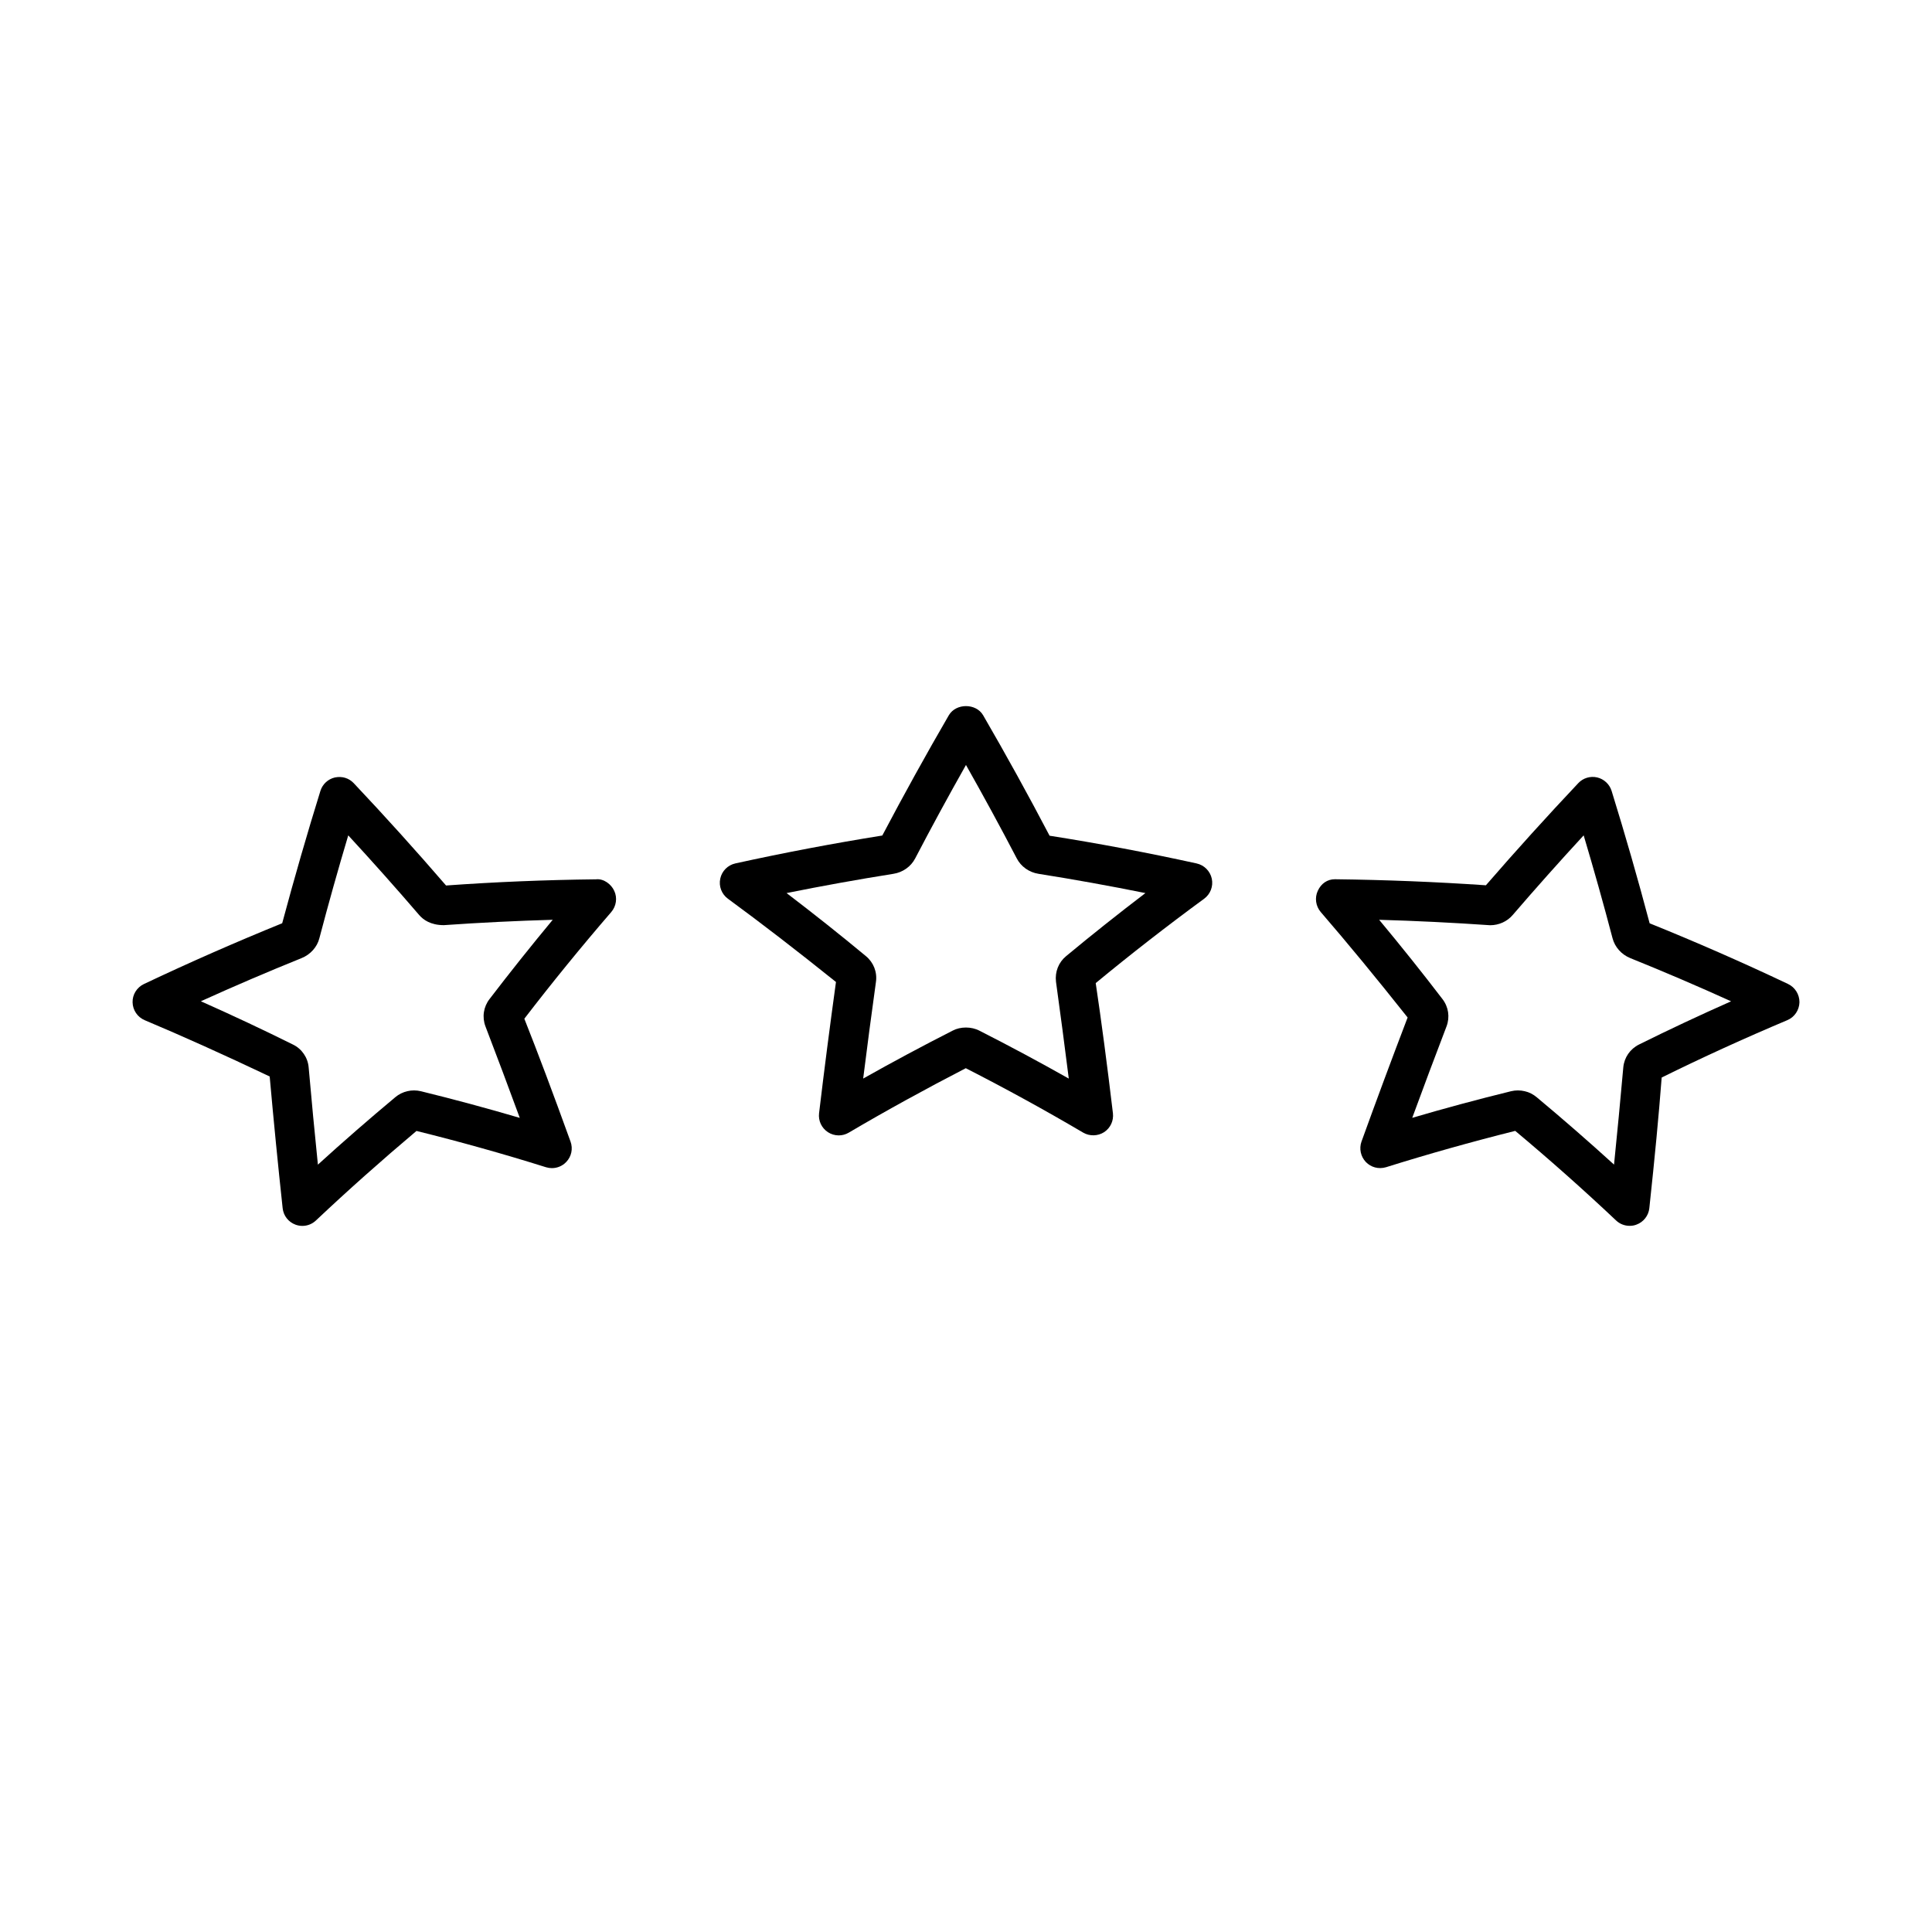 <?xml version="1.0" encoding="UTF-8"?>
<!-- Uploaded to: SVG Repo, www.svgrepo.com, Generator: SVG Repo Mixer Tools -->
<svg fill="#000000" width="800px" height="800px" version="1.1" viewBox="144 144 512 512" xmlns="http://www.w3.org/2000/svg">
 <g>
  <path d="m301.96 377.03c-13.371 0.148-26.738 0.699-39.75 1.637-7.918-9.184-16.145-18.301-24.465-27.117-1.242-1.312-3.027-1.922-5-1.512-1.812 0.418-3.281 1.777-3.832 3.559-3.484 11.211-6.891 23.004-10.129 35.074-12.324 5.008-24.645 10.422-36.652 16.113-1.867 0.891-3.051 2.797-2.996 4.844 0.043 2.066 1.301 3.926 3.211 4.734 9.98 4.199 20.828 9.078 33.121 14.914 1.059 11.867 2.215 23.602 3.438 34.922 0.219 1.996 1.527 3.664 3.422 4.359 0.586 0.211 1.191 0.32 1.793 0.32 1.359 0 2.644-0.52 3.606-1.438 8.422-7.949 17.387-15.922 26.645-23.727 11.484 2.844 23.023 6.07 34.344 9.625 0.504 0.152 1.027 0.23 1.555 0.23 1.434 0 2.816-0.598 3.777-1.621 1.395-1.441 1.836-3.519 1.148-5.414-4.676-12.938-8.586-23.332-12.242-32.559 7.309-9.516 15.051-19.02 23.035-28.27 1.34-1.559 1.648-3.773 0.805-5.582-0.797-1.801-2.812-3.309-4.832-3.094zm-28.227 31.727c-1.605 2.078-2.012 4.781-1.082 7.246 3.055 7.973 6.102 16.086 9.094 24.246-8.734-2.566-17.512-4.934-26.191-7.059-1.18-0.289-2.465-0.285-3.539-0.027-1.203 0.262-2.336 0.824-3.269 1.617-6.941 5.793-13.824 11.785-20.5 17.863-0.871-8.516-1.691-17.16-2.449-25.77-0.215-2.598-1.812-4.922-4.152-6.055-7.977-3.961-16.168-7.809-24.418-11.473 8.859-4.016 17.816-7.856 26.707-11.441 2.352-0.957 4.113-2.934 4.703-5.266 2.379-9.059 4.949-18.207 7.652-27.258 6.422 6.965 12.742 14.059 18.828 21.148 1.055 1.207 2.992 2.644 6.496 2.644h0.02c9.621-0.672 19.297-1.148 28.844-1.422-5.777 6.969-11.398 14.012-16.742 21.004z"/>
  <path d="m461.12 372.82c-13.059-2.867-26.156-5.336-38.973-7.348-5.59-10.676-11.508-21.41-17.617-31.938-1.883-3.207-7.18-3.223-9.078 0.012-6.016 10.363-11.945 21.082-17.633 31.875-13.043 2.09-26.137 4.578-38.934 7.391-2.016 0.441-3.59 2.031-4.008 4.035-0.438 2.019 0.367 4.113 2.031 5.328 8.785 6.438 18.164 13.66 28.633 22.059-1.602 11.594-3.098 23.188-4.481 34.789-0.23 1.984 0.656 3.898 2.348 5.016 0.855 0.551 1.844 0.852 2.859 0.852 0.934 0 1.852-0.25 2.664-0.73 9.828-5.789 20.254-11.523 31.012-17.078 10.484 5.352 20.949 11.09 31.133 17.086 1.691 0.98 3.867 0.93 5.527-0.137 1.676-1.102 2.566-3.023 2.332-5.023-1.547-13-3.039-24.293-4.559-34.48 9.23-7.625 18.895-15.141 28.727-22.352 1.664-1.211 2.465-3.305 2.035-5.316-0.434-2.012-2.012-3.598-4.019-4.039zm-34.57 24.551c-2.012 1.645-3.019 4.176-2.699 6.816 1.18 8.508 2.309 17.098 3.387 25.648-7.742-4.371-15.676-8.629-23.648-12.676-2.144-1.141-5.059-1.125-7.102-0.043-8.055 4.094-16.016 8.359-23.738 12.715 1.07-8.551 2.199-17.098 3.387-25.637 0.363-2.582-0.629-5.129-2.66-6.809-6.828-5.668-13.887-11.273-21.027-16.711 9.406-1.895 18.895-3.606 28.281-5.098 2.508-0.383 4.676-1.914 5.801-4.09 4.227-8.102 8.742-16.414 13.461-24.762 4.629 8.188 9.148 16.488 13.449 24.738 1.117 2.184 3.285 3.723 5.789 4.109 9.348 1.48 18.844 3.191 28.316 5.102-7.199 5.492-14.246 11.094-20.996 16.695z"/>
  <path d="m617.86 404.77c-12.117-5.746-24.457-11.152-36.688-16.086-3.082-11.645-6.473-23.449-10.086-35.113-0.555-1.762-2.019-3.121-3.824-3.547-1.836-0.418-3.731 0.164-4.996 1.512-8.25 8.742-16.484 17.844-24.488 27.074-13.219-0.906-26.582-1.441-40.02-1.602-1.977 0-3.625 1.113-4.523 3.051-0.871 1.859-0.562 4.074 0.777 5.641 7.106 8.23 14.648 17.387 23.023 27.945-4.176 10.926-8.285 21.98-12.227 32.891-0.66 1.852-0.215 3.969 1.156 5.406 1.348 1.402 3.363 1.973 5.359 1.379 10.957-3.438 22.465-6.676 34.227-9.629 9.184 7.684 18.168 15.66 26.711 23.727 0.977 0.934 2.262 1.441 3.617 1.441 0.641 0 1.258-0.109 1.789-0.32 1.875-0.672 3.219-2.387 3.422-4.359 1.449-13.461 2.5-24.52 3.273-34.625 10.754-5.312 21.945-10.418 33.289-15.199 1.906-0.797 3.168-2.644 3.223-4.75 0.016-2.062-1.168-3.965-3.016-4.836zm-39.508 16.039c-2.352 1.176-3.91 3.422-4.16 6.039-0.766 8.613-1.586 17.246-2.457 25.785-6.617-6.023-13.477-12.004-20.422-17.797-0.957-0.82-2.09-1.402-3.223-1.648-0.586-0.141-1.203-0.219-1.828-0.219-0.629 0-1.234 0.074-1.859 0.227-8.828 2.168-17.602 4.527-26.145 7.043 2.969-8.094 6.019-16.215 9.094-24.258 0.918-2.445 0.516-5.144-1.082-7.215-5.336-6.981-10.969-14.027-16.781-21.012 9.578 0.273 19.406 0.754 29.41 1.441 2.332 0 4.504-0.988 5.969-2.691 6.113-7.106 12.426-14.199 18.82-21.125 2.723 9.125 5.289 18.262 7.641 27.223 0.605 2.371 2.367 4.356 4.723 5.312 8.82 3.555 17.781 7.394 26.707 11.441-8.285 3.672-16.477 7.516-24.406 11.453z"/>
 </g>
</svg>